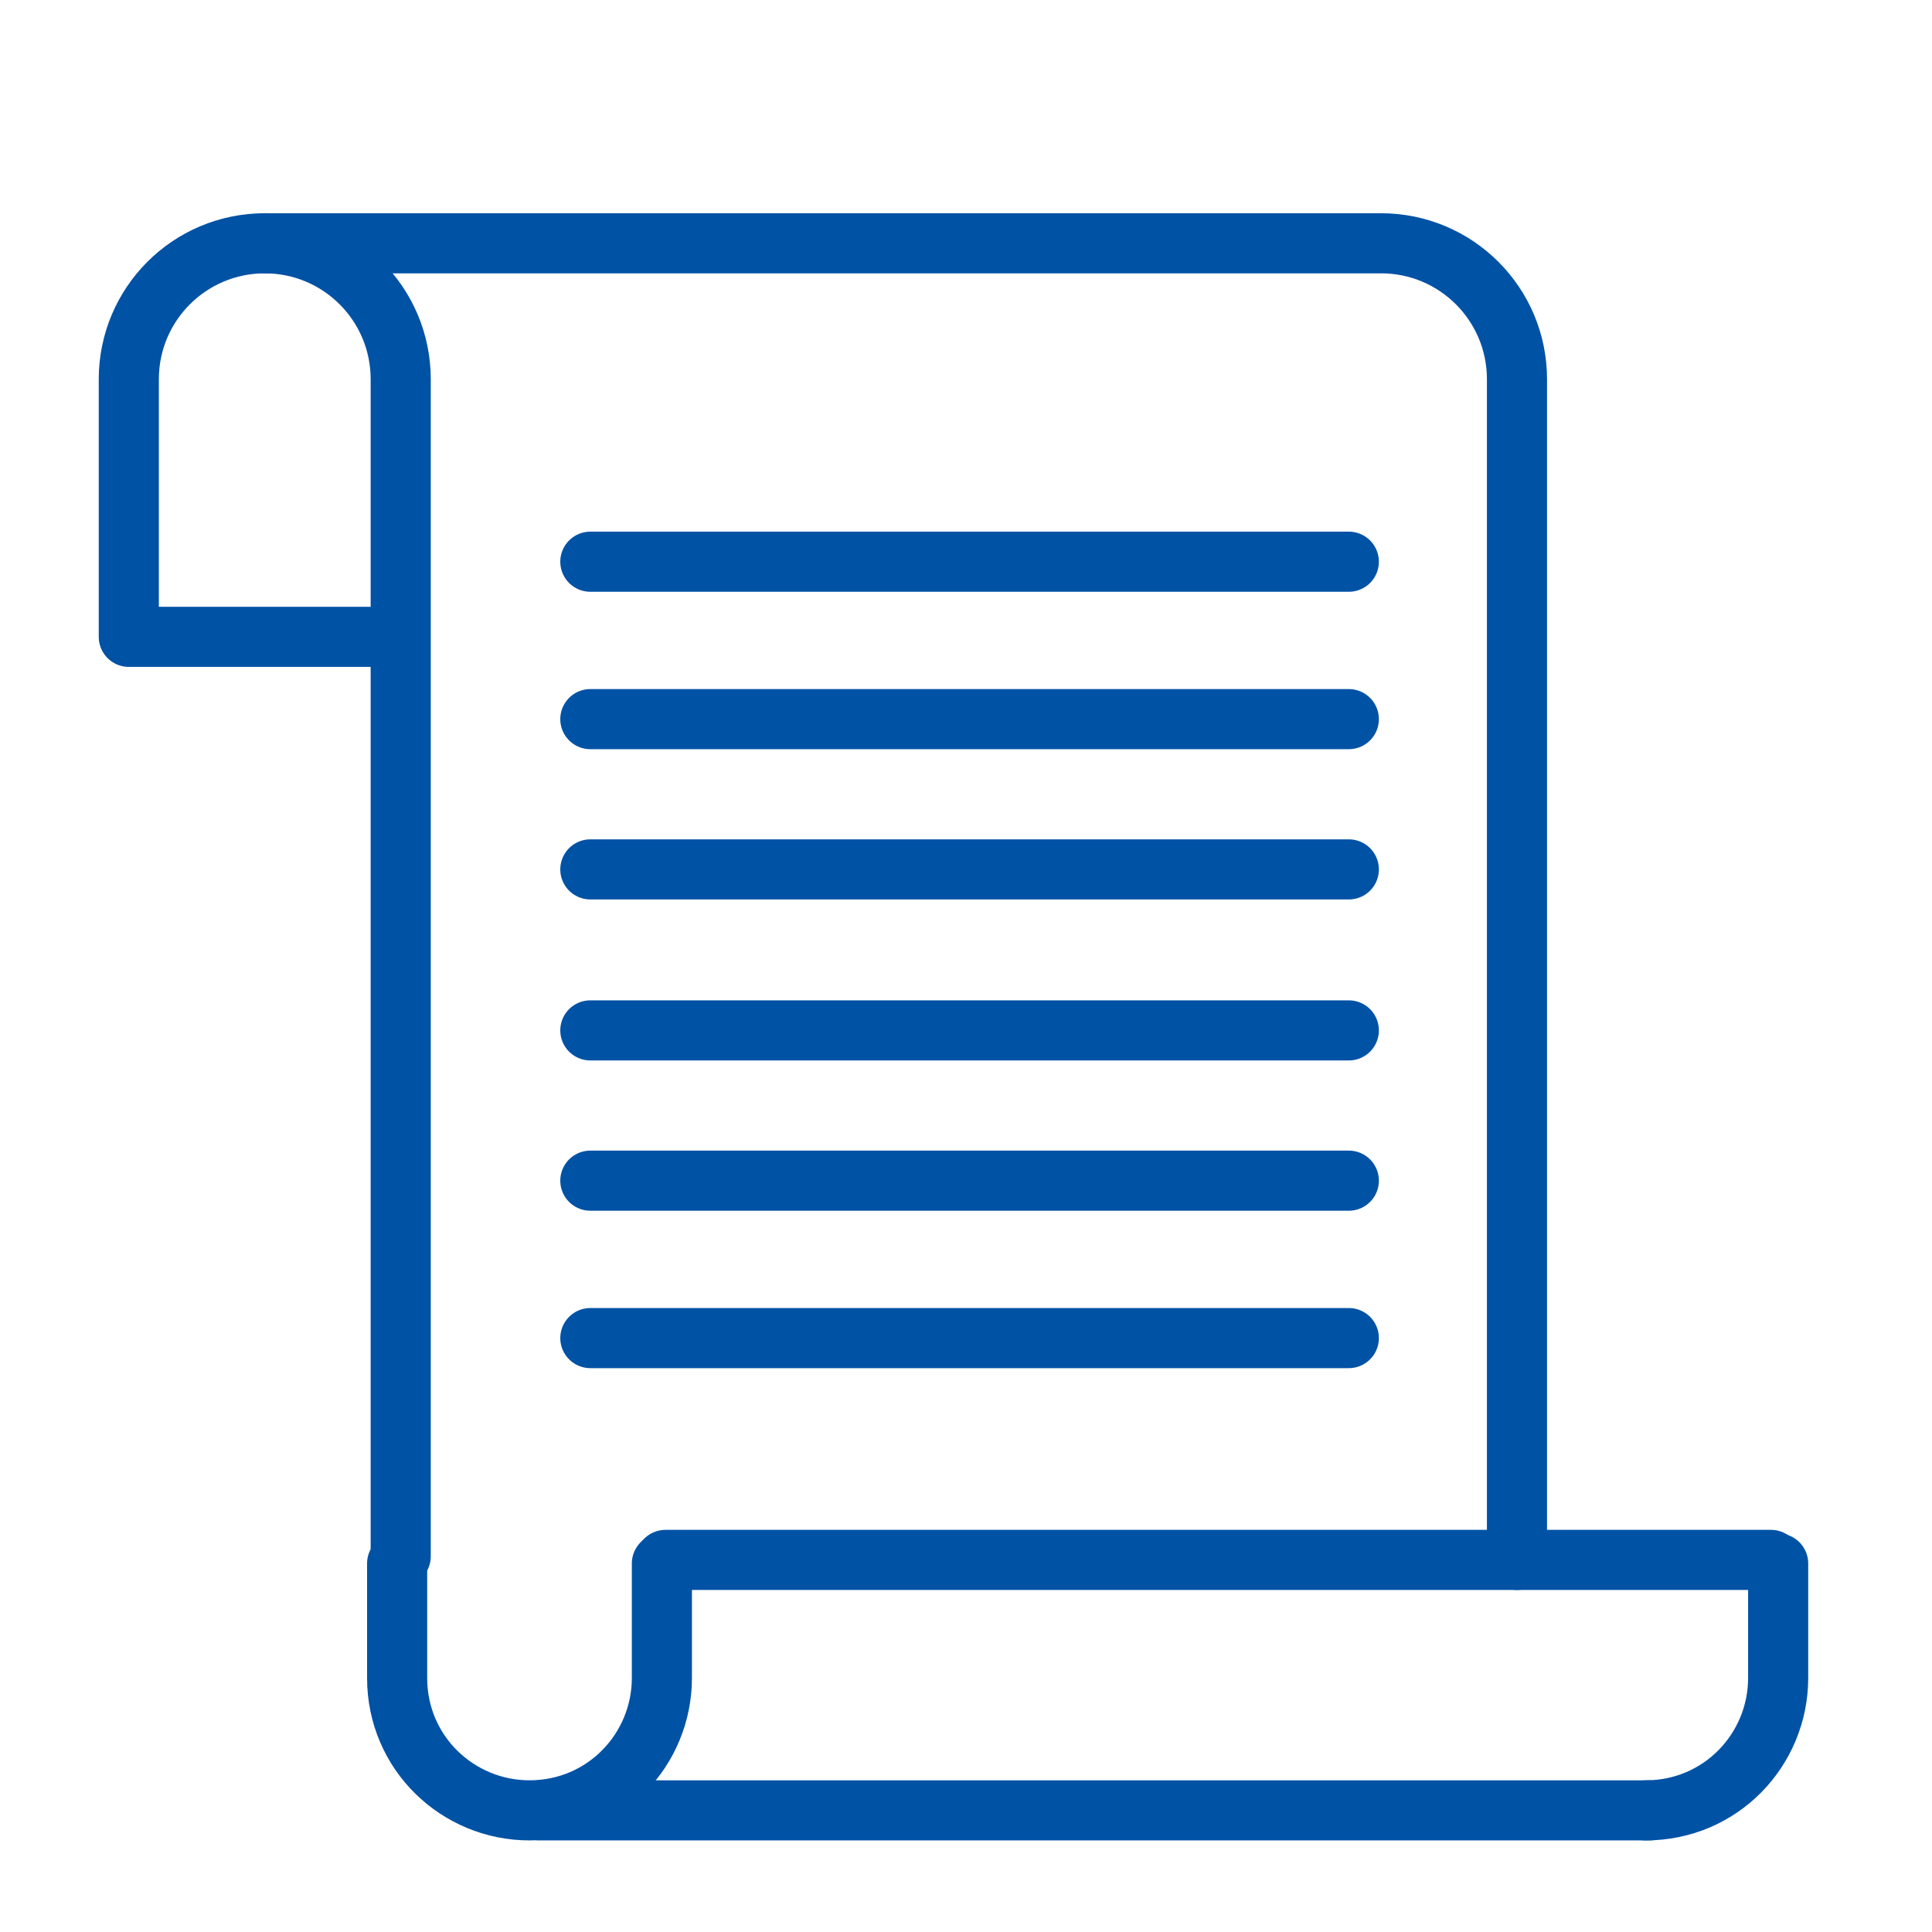 <?xml version="1.0" encoding="utf-8"?>
<!-- Generator: Adobe Illustrator 25.2.1, SVG Export Plug-In . SVG Version: 6.00 Build 0)  -->
<svg version="1.1" id="Warstwa_1" xmlns="http://www.w3.org/2000/svg" xmlns:xlink="http://www.w3.org/1999/xlink" x="0px" y="0px"
	 viewBox="0 0 54 54" style="enable-background:new 0 0 54 54;" xml:space="preserve">
<style type="text/css">
	.st0{fill:none;stroke:#0052A5;stroke-width:1.68;stroke-linecap:round;stroke-linejoin:round;}
</style>
<path class="st0" d="M42.4,43.6V10.6c0,0,0,0,0,0c0-2.1-1.7-3.8-3.8-3.8H7.4"/>
<path class="st0" d="M11.2,17.8H3.6v-7.2c0-2.1,1.7-3.8,3.8-3.8c2.1,0,3.8,1.7,3.8,3.8v32.9"/>
<line class="st0" x1="37.7" y1="33" x2="16.5" y2="33"/>
<line class="st0" x1="37.7" y1="37.4" x2="16.5" y2="37.4"/>
<line class="st0" x1="37.7" y1="28.8" x2="16.5" y2="28.8"/>
<line class="st0" x1="37.7" y1="24.3" x2="16.5" y2="24.3"/>
<line class="st0" x1="37.7" y1="20.1" x2="16.5" y2="20.1"/>
<line class="st0" x1="37.7" y1="15.7" x2="16.5" y2="15.7"/>
<path class="st0" d="M18.5,43.7v3.2c0,2-1.6,3.7-3.7,3.7h0c-2,0-3.7-1.6-3.7-3.7v-3.2"/>
<path class="st0" d="M49.7,43.7v3.2c0,2-1.6,3.7-3.7,3.7h0"/>
<line class="st0" x1="18.6" y1="43.6" x2="49.5" y2="43.6"/>
<line class="st0" x1="15.1" y1="50.6" x2="46.1" y2="50.6"/>
</svg>
